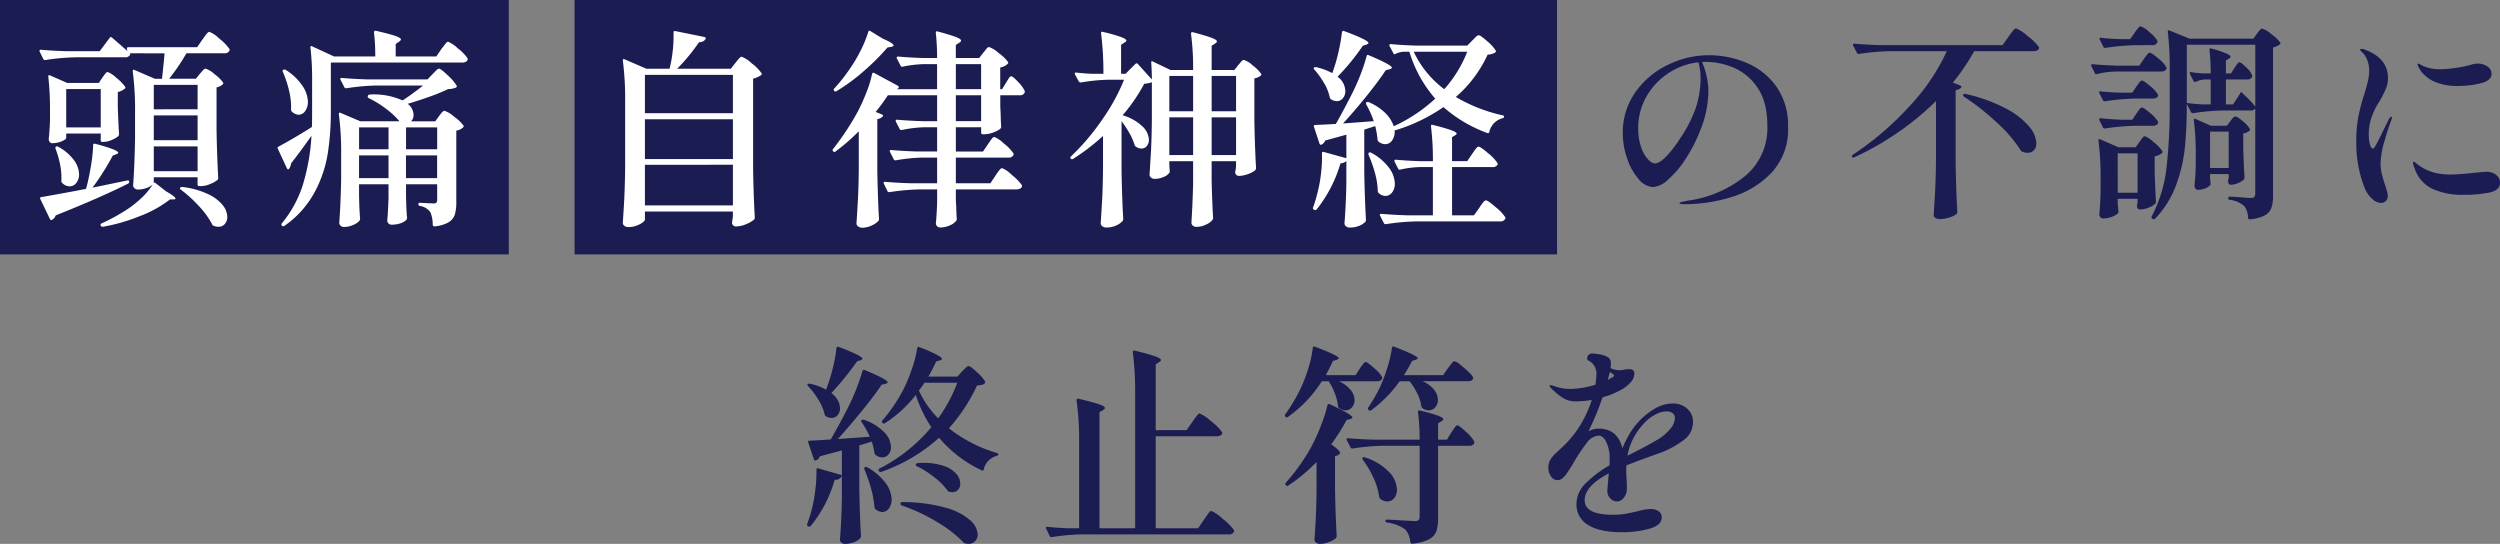 <svg xmlns="http://www.w3.org/2000/svg" width="570" height="124" viewBox="0 0 570 124">
  <rect x="0" y="0" width="570" height="124" fill="#808080" stroke="none"/>
  <g id="mv_Ttl" transform="translate(-465 -204)">
    <path id="パス_138865" data-name="パス 138865" d="M6.948-31.278a38.368,38.368,0,0,0,1.436-4.665,32.663,32.663,0,0,0,.814-4.52q.1-.433.479-.289a44.094,44.094,0,0,1,4.26,1.779q1.2.625,1.2.914,0,.192-.383.337l-.862.289a68.185,68.185,0,0,1-5.84,7.213,5.181,5.181,0,0,1,1.484,1.683,3.823,3.823,0,0,1,.479,1.779,2.313,2.313,0,0,1-.55,1.587,1.745,1.745,0,0,1-1.364.625A2.27,2.27,0,0,1,6.8-24.93a.649.649,0,0,1-.287-.433A11.067,11.067,0,0,0,5.1-28.681a17.8,17.8,0,0,0-2.369-3.126q-.287-.289-.048-.481a1.036,1.036,0,0,1,.574-.048,13.678,13.678,0,0,1,3.59,1.347Zm20.344,1.491a28.044,28.044,0,0,1-7.036,6.444.375.375,0,0,1-.527-.048.385.385,0,0,1-.048-.577,36.927,36.927,0,0,0,4.691-6.877,35.175,35.175,0,0,0,2.01-4.809,26.886,26.886,0,0,0,1.245-4.809q.1-.433.479-.24a39.147,39.147,0,0,1,4.045,1.779q1.125.625,1.125.914,0,.144-.431.337l-.909.24a36.4,36.4,0,0,1-1.771,3.462h6.606l1.1-1.2.718-.721q.479-.481.766-.481.383,0,1.891,1.395a8.5,8.5,0,0,1,1.843,2.116q.144.192-.1.433a1.041,1.041,0,0,1-.6.337,7.249,7.249,0,0,1-1.125.144,39.7,39.7,0,0,1-6.414,9.762,32.561,32.561,0,0,0,10.914,5.627q.335.048.335.337a.569.569,0,0,1-.335.337A4.045,4.045,0,0,0,42.8-12.812q-.144.433-.527.192A28.682,28.682,0,0,1,32.6-20.025a38.441,38.441,0,0,1-13.211,7.791H19.25a.454.454,0,0,1-.383-.192v-.048A.343.343,0,0,1,19.01-13,37.769,37.769,0,0,0,30.833-22.43,30.738,30.738,0,0,1,27.291-29.787ZM10.442-11.369a1.523,1.523,0,0,1-1.627.914A29.761,29.761,0,0,1,3.358.076a.418.418,0,0,1-.527.1L2.687.124A.388.388,0,0,1,2.544-.4q.67-1.876.862-2.645a31.79,31.79,0,0,0,.957-4.905,33.411,33.411,0,0,0,.287-4.761v-.1a.283.283,0,0,1,.12-.264.231.231,0,0,1,.263.024l5.409,1.539V-17.14L5.416-15.793a1.442,1.442,0,0,1-.862.914.276.276,0,0,1-.191.048q-.191,0-.287-.24L2.783-18.919l-.048-.144q0-.289.335-.289,1.867-.1,4.835-.289,2.3-4.04,3.782-6.973a49.093,49.093,0,0,0,3.446-8.608q.1-.385.527-.24,5.218,2.164,5.218,2.789,0,.192-.479.337l-.909.24q-1.627,2.453-4.332,5.771T9.532-19.737l7.276-.529a18.847,18.847,0,0,0-1.867-3.318q-.191-.337.048-.481a.579.579,0,0,1,.527-.048,11.592,11.592,0,0,1,4.643,2.885,5.036,5.036,0,0,1,1.484,3.27,2.574,2.574,0,0,1-.574,1.731,1.811,1.811,0,0,1-1.436.673A2.689,2.689,0,0,1,18.1-16.13a1.117,1.117,0,0,1-.239-.481,11.91,11.91,0,0,0-.622-2.549q-.814.289-2.824.866v9.666q.1,6.011.383,11.013a.782.782,0,0,1-.144.481,3.838,3.838,0,0,1-1.436.914,5.733,5.733,0,0,1-2.154.385,1.054,1.054,0,0,1-.742-.289.892.892,0,0,1-.311-.673q.335-4.28.431-9.378ZM29.254-32.577A13.3,13.3,0,0,1,28.009-30.8a21.76,21.76,0,0,0,4.4,6.348,35.17,35.17,0,0,0,4.356-8.127ZM27.531-13.533q-.383-.24-.191-.481a.513.513,0,0,1,.479-.24,8.93,8.93,0,0,1,1.053-.048,14.065,14.065,0,0,1,4.859.721,6.49,6.49,0,0,1,2.824,1.8,3.447,3.447,0,0,1,.886,2.188,2.028,2.028,0,0,1-.5,1.419,1.752,1.752,0,0,1-1.364.553,4.184,4.184,0,0,1-.622-.1.433.433,0,0,1-.383-.24A15.4,15.4,0,0,0,31.5-11.032,20.276,20.276,0,0,0,27.531-13.533Zm-11.967.673a.516.516,0,0,1,0-.313.3.3,0,0,1,.144-.168.579.579,0,0,1,.527.048,12.932,12.932,0,0,1,4.212,3.631,6.571,6.571,0,0,1,1.34,3.679,3.317,3.317,0,0,1-.622,2.068,1.865,1.865,0,0,1-1.532.818,2.818,2.818,0,0,1-1.58-.673.654.654,0,0,1-.191-.481,21.459,21.459,0,0,0-.79-4.3A35.79,35.79,0,0,0,15.564-12.86Zm8.52,8.271a.433.433,0,0,1-.287-.385q0-.385.431-.385a36.01,36.01,0,0,1,9.932,1.3A13.927,13.927,0,0,1,39.713-1.2a4.656,4.656,0,0,1,1.7,3.2,2.12,2.12,0,0,1-.6,1.563,2.039,2.039,0,0,1-1.508.6,5.848,5.848,0,0,1-.766-.1.709.709,0,0,1-.335-.192A27.4,27.4,0,0,0,32.509-.6,40.855,40.855,0,0,0,24.084-4.588ZM90.332-23.632q.239-.337.622-.866a9.912,9.912,0,0,1,.622-.793.644.644,0,0,1,.431-.264,8.373,8.373,0,0,1,2.537,1.707,11.8,11.8,0,0,1,2.537,2.477.846.846,0,0,1,.1.24.635.635,0,0,1-.407.553,1.857,1.857,0,0,1-.886.216H82V.605h9.669l1.34-1.972q.287-.385.646-.914a7.6,7.6,0,0,1,.6-.793.644.644,0,0,1,.431-.264,8.495,8.495,0,0,1,2.561,1.779A12.634,12.634,0,0,1,99.81.99a.439.439,0,0,1,0,.481,1.238,1.238,0,0,1-1.2.529H65.154a51.088,51.088,0,0,0-6.845.625h-.144a.4.4,0,0,1-.335-.24L57.017.7,56.969.509q0-.24.335-.24,2.154.24,4.739.337h2.489V-19.16a65.472,65.472,0,0,0-.574-9.378q0-.481.431-.385,3.446.818,4.739,1.274t1.292.842q0,.192-.383.433l-.862.529V.605h8.137V-30.124a74.153,74.153,0,0,0-.527-9.378v-.1q0-.385.383-.289a47,47,0,0,1,4.739,1.3q1.292.481,1.292.866,0,.192-.383.433L82-36.76v15H89.04Zm38.2-12.167a7.563,7.563,0,0,1,.455-.649q.311-.409.5-.625a.53.53,0,0,1,.383-.216q.383,0,1.891,1.347a8.615,8.615,0,0,1,1.843,2.02.537.537,0,0,1,.048.24.641.641,0,0,1-.335.553,1.468,1.468,0,0,1-.814.216h-8.76a6.987,6.987,0,0,1,2.728,2.02,3.793,3.793,0,0,1,.862,2.26,2.441,2.441,0,0,1-.6,1.683,1.881,1.881,0,0,1-1.46.673,2.539,2.539,0,0,1-1.532-.577.654.654,0,0,1-.191-.481,11.327,11.327,0,0,0-.742-2.885,14.107,14.107,0,0,0-1.364-2.693h-1.58a28.535,28.535,0,0,1-7.707,8.127.348.348,0,0,1-.527,0l-.048-.048a.38.38,0,0,1-.048-.529,40.667,40.667,0,0,0,3.351-5.578,32.516,32.516,0,0,0,1.867-4.785,24.153,24.153,0,0,0,1.053-4.785q.1-.433.479-.289,5.457,2.068,5.457,2.645,0,.144-.431.337l-.909.289q-.67,1.491-1.627,3.222h6.8Zm20.1-.1q.239-.289.5-.649a7.686,7.686,0,0,1,.527-.649.706.706,0,0,1,.455-.289,3.68,3.68,0,0,1,1.34.818,22.988,22.988,0,0,1,1.986,1.731q.933.914.933,1.25-.048.769-1.2.769H142.843a6.822,6.822,0,0,1,2.633,1.948,3.748,3.748,0,0,1,.862,2.284,2.531,2.531,0,0,1-.6,1.707,1.9,1.9,0,0,1-1.508.7,2.351,2.351,0,0,1-1.388-.481.881.881,0,0,1-.287-.481,9.618,9.618,0,0,0-.933-2.909,14.746,14.746,0,0,0-1.747-2.765h-2.25a28.723,28.723,0,0,1-6.462,6.588.4.4,0,0,1-.574,0l-.048-.048a.423.423,0,0,1-.1-.529,40.21,40.21,0,0,0,2.441-4.136,35.613,35.613,0,0,0,1.867-4.785,26.476,26.476,0,0,0,1.1-4.689q.1-.433.479-.289,5.409,2.068,5.409,2.645,0,.144-.431.337l-.862.289a30.88,30.88,0,0,1-1.867,3.222h8.951Zm-29.965,21.4a37.176,37.176,0,0,1-6.414,5.338.348.348,0,0,1-.527,0l-.048-.048a.38.38,0,0,1-.048-.529,44.121,44.121,0,0,0,5.84-8.223,41.676,41.676,0,0,0,2.178-4.785,33.62,33.62,0,0,0,1.508-4.689q.048-.385.527-.24,5.17,2.4,5.17,3.03,0,.144-.431.337l-.909.24a43.5,43.5,0,0,1-3.494,5.53q2.01,1.443,2.01,1.972a.341.341,0,0,1-.239.337,1.679,1.679,0,0,1-.383.24l-.527.192v7.165q.1,6.011.383,11.013a.654.654,0,0,1-.191.481,5.06,5.06,0,0,1-1.6.89,5.742,5.742,0,0,1-2.034.409,1.368,1.368,0,0,1-.886-.289.847.847,0,0,1-.359-.673q.191-2.6.311-5.1t.168-6.348ZM149.4-21.227q.191-.289.5-.745a7.184,7.184,0,0,1,.5-.673.53.53,0,0,1,.383-.216q.383,0,1.939,1.467a9.115,9.115,0,0,1,1.891,2.188,1.22,1.22,0,0,1,0,.481,1.187,1.187,0,0,1-1.149.529h-7.084V-1.7A9.425,9.425,0,0,1,146,1.255a3.405,3.405,0,0,1-1.651,1.851,10.418,10.418,0,0,1-3.853,1.01h-.1q-.239,0-.335-.337A5.194,5.194,0,0,0,138.918.894a8.917,8.917,0,0,0-4.164-1.587q-.383-.1-.383-.385a.254.254,0,0,1,.287-.289q.718,0,3.59.192l2.824.144a1.206,1.206,0,0,0,.862-.24,1.057,1.057,0,0,0,.239-.769V-18.2h-8.425a51.088,51.088,0,0,0-6.845.625h-.144a.4.4,0,0,1-.335-.24l-.862-1.683a.279.279,0,0,1-.048-.192q0-.24.335-.24,2.633.24,5.84.337h10.483a48.754,48.754,0,0,0-.383-6.3q0-.481.431-.337a37.016,37.016,0,0,1,4.188,1.178q1.173.457,1.173.793,0,.192-.383.433l-.814.529v3.7h2.01Zm-20.2,6.2q-.191-.337,0-.481.144-.144.479-.048a13.091,13.091,0,0,1,5.553,3.366A6.076,6.076,0,0,1,137-8.243a3.036,3.036,0,0,1-.622,1.972,1.946,1.946,0,0,1-1.58.769,2.667,2.667,0,0,1-1.627-.625,1.117,1.117,0,0,1-.239-.481,14.4,14.4,0,0,0-1.292-4.3A21.982,21.982,0,0,0,129.2-15.024Zm67.78-1.539q-4.643,1.635-7.659,2.837a17.627,17.627,0,0,0,0,2.6,28.6,28.6,0,0,1,.1,2.933,3.155,3.155,0,0,1-.718,1.851,1.937,1.937,0,0,1-1.532.842,2.071,2.071,0,0,1-1.532-.7,2.312,2.312,0,0,1-.67-1.659q0-.385.191-2.4L185.3-11.9q-5.5,2.885-5.5,6.107,0,3.318,6.414,3.318a16.67,16.67,0,0,0,2.752-.192q1.125-.192,2.8-.577a12.108,12.108,0,0,1,3.016-.529,3.154,3.154,0,0,1,1.891.5,1.653,1.653,0,0,1,.694,1.419q0,1.779-2.848,2.573a23.033,23.033,0,0,1-6.2.793q-5.17,0-7.778-1.683a5.31,5.31,0,0,1-2.609-4.713,6.6,6.6,0,0,1,1.986-4.641,26.053,26.053,0,0,1,5.529-4.208q.048-.481.048-1.491a8.55,8.55,0,0,0-.742-3.775q-.742-1.515-1.747-1.515a3.608,3.608,0,0,0-2.7,1.635,36.062,36.062,0,0,0-2.848,4.232l-.718,1.2q-.144.24-.766,1.178a7.132,7.132,0,0,1-1.173,1.419,1.706,1.706,0,0,1-1.125.481,1.8,1.8,0,0,1-1.58-.866,3.654,3.654,0,0,1-.574-2.068,3.387,3.387,0,0,1,.431-1.683,6.763,6.763,0,0,1,1.388-1.635l.766-.721a26.97,26.97,0,0,0,3.59-3.9,26.851,26.851,0,0,0,3.734-7.406,24.956,24.956,0,0,1-3.638.337,5.481,5.481,0,0,1-2.872-.745,15.277,15.277,0,0,1-2.824-2.332.947.947,0,0,1-.239-.337l-.1-.192q0-.1.239-.1a2.776,2.776,0,0,1,.67.144,11.108,11.108,0,0,0,3.734.721,20.165,20.165,0,0,0,2.561-.216,19.6,19.6,0,0,0,3.279-.745,15.012,15.012,0,0,0,.239-2.356,3.288,3.288,0,0,0-1.58-3.03,1.123,1.123,0,0,1-.383-.24.462.462,0,0,1-.144-.337,1.217,1.217,0,0,1,.287-.818,1.07,1.07,0,0,1,.862-.337,9.431,9.431,0,0,1,2.13.289,3.972,3.972,0,0,1,1.747.769,1.8,1.8,0,0,1,.383,1.3,7.843,7.843,0,0,1-.1.962,4.522,4.522,0,0,0,2.058.481,4.337,4.337,0,0,0,1.149-.144,7.879,7.879,0,0,1,1.053-.1q1.2,0,1.2,1.01a3.079,3.079,0,0,1-.814,1.948,7.839,7.839,0,0,1-2.3,1.8,19.073,19.073,0,0,1-4.164,1.683,59.254,59.254,0,0,1-3.207,7.742,4.77,4.77,0,0,1,2.3-.625q4.308,0,5.457,4.472a24.2,24.2,0,0,1,1.7-3.414,17.725,17.725,0,0,1,2.082-2.741,16.292,16.292,0,0,1,3.518-2.813,8.013,8.013,0,0,1,4.188-1.226,4.735,4.735,0,0,1,3.279,1.178,3.963,3.963,0,0,1,1.316,3.1,4.988,4.988,0,0,1-2.13,4.064A20.97,20.97,0,0,1,196.981-16.563ZM185.062-33.2l1.1-.625q.335-.192.335-.385t-.383-.433l-.574-.385Zm7.9,10.291a14.74,14.74,0,0,0-2.154,3.2,13.28,13.28,0,0,0-1.245,3.775l.574-.289q4.356-2.212,5.84-3.126a11.3,11.3,0,0,0,3.231-2.573,4.2,4.2,0,0,0,1.173-2.525A1.48,1.48,0,0,0,199.9-25.6a2.081,2.081,0,0,0-1.436-.433,5.724,5.724,0,0,0-2.7.793A10.28,10.28,0,0,0,192.96-22.911Z" transform="translate(646.504 323.836)" fill="#1b1d52"/>
    <g id="グループ_24646" data-name="グループ 24646">
      <rect id="長方形_9705" data-name="長方形 9705" width="116" height="58" transform="translate(465 204)" fill="#1b1d52"/>
      <rect id="長方形_9708" data-name="長方形 9708" width="224" height="58" transform="translate(596 204)" fill="#1b1d52"/>
      <path id="パス_138863" data-name="パス 138863" d="M41.184-40.416a6.957,6.957,0,0,1,2.3,1.584,10.65,10.65,0,0,1,2.256,2.3.436.436,0,0,1,0,.48,1.243,1.243,0,0,1-1.2.528H35.952a47.175,47.175,0,0,1-3.936,5.808h6.1l.912-1.152q.192-.192.6-.672t.7-.48a5.517,5.517,0,0,1,2.016,1.248,8.471,8.471,0,0,1,1.968,1.92q.144.192-.1.432a2.973,2.973,0,0,1-1.392.672V-18.1q.1,6,.384,10.992a.651.651,0,0,1-.192.48,6.529,6.529,0,0,1-1.7.936,5.606,5.606,0,0,1-2.088.456H38.88a.339.339,0,0,1-.384-.384V-7.248H28.512V-6a.391.391,0,0,1,.432.1l2.4,1.872q2.112,1.2,2.112,1.632,0,.192-.48.192h-.768A26.185,26.185,0,0,1,25.44,1.56,41.107,41.107,0,0,1,16.9,4.032h-.1a.433.433,0,0,1-.384-.288.2.2,0,0,1-.048-.144.34.34,0,0,1,.24-.336A42.66,42.66,0,0,0,21.792.48a23.2,23.2,0,0,0,3.744-2.856,15.583,15.583,0,0,0,2.736-3.24,3.945,3.945,0,0,1-1.368.792,5.5,5.5,0,0,1-1.992.36,1.122,1.122,0,0,1-.792-.288.888.888,0,0,1-.312-.672q.336-4.848.432-10.752v-5.9a67.143,67.143,0,0,0-.528-9.312v-.1q0-.384.384-.24l4.656,2.016h1.632q.384-3.312.576-5.808H23.04a.29.29,0,0,1,0,.432,1.181,1.181,0,0,1-1.1.48H10.656a51.462,51.462,0,0,0-6.864.624H3.648a.4.4,0,0,1-.336-.24L2.5-35.9a.278.278,0,0,1-.048-.192q0-.24.336-.24,2.64.24,5.856.336h7.536l2.256-3.024q.192-.336.528-.1,2.832,2.448,3.552,3.12l-.144-.48v-.1a.3.3,0,0,1,.336-.336H38.4l1.2-1.728q.24-.336.528-.744a7.084,7.084,0,0,1,.576-.72Q40.992-40.416,41.184-40.416Zm-19.2,12.528a.339.339,0,0,1-.144.48,3.717,3.717,0,0,1-1.536.72v3.36q.144,4.176.288,6.192a.926.926,0,0,1-.144.48,5.486,5.486,0,0,1-1.56.912,4.863,4.863,0,0,1-1.848.432H16.8a.339.339,0,0,1-.384-.384v-1.536H8.544v1.008q0,.336-1.032.768a5.48,5.48,0,0,1-2.136.432.708.708,0,0,1-.6-.288,1.089,1.089,0,0,1-.216-.672q.192-1.68.288-4.176v-2.592a65.886,65.886,0,0,0-.384-7.44v-.1q0-.336.384-.192l3.936,1.728h7.2L16.8-30q.144-.192.408-.552a4.812,4.812,0,0,1,.432-.528.5.5,0,0,1,.36-.168,5.757,5.757,0,0,1,1.968,1.32A9.917,9.917,0,0,1,21.984-27.888ZM38.5-22.752V-28.32H28.512v5.568ZM8.544-18.624h7.872V-27.36H8.544ZM28.512-15.7H38.5V-21.36H28.512ZM22.464-6.528q.384-.1.432.24v.1a.434.434,0,0,1-.24.384Q16.368-2.64,6.144,1.44a1.883,1.883,0,0,1-.816,1.008.277.277,0,0,1-.264.048A.484.484,0,0,1,4.848,2.3L2.64-2.3a.318.318,0,0,1-.024-.312.282.282,0,0,1,.264-.12q6.24-1.1,10.176-1.872.1-.384.192-.672.576-2.3.984-4.848a34.013,34.013,0,0,0,.456-4.464q0-.432.48-.288a35.7,35.7,0,0,1,4.08,1.248q1.152.48,1.152.768,0,.192-.384.336l-.864.336a58.953,58.953,0,0,1-4.608,7.3ZM9.312-5.184a2.452,2.452,0,0,1-1.68-.768.651.651,0,0,1-.192-.48,14.978,14.978,0,0,0-.288-3.7A20.247,20.247,0,0,0,6.1-13.776a.513.513,0,0,1,0-.312.3.3,0,0,1,.144-.168.517.517,0,0,1,.48.048,10.827,10.827,0,0,1,3.624,3.1,5.642,5.642,0,0,1,1.128,3.144,3.12,3.12,0,0,1-.624,1.992A1.889,1.889,0,0,1,9.312-5.184Zm19.2-3.456H38.5V-14.3H28.512ZM34.7-4.416q-.336-.192-.144-.48a.52.52,0,0,1,.48-.144A18.8,18.8,0,0,1,40.9-3.408a9.323,9.323,0,0,1,3.336,2.52,4.451,4.451,0,0,1,1.032,2.664,2.394,2.394,0,0,1-.552,1.608,1.828,1.828,0,0,1-1.464.648,2.437,2.437,0,0,1-1.1-.24.375.375,0,0,1-.336-.336A19.164,19.164,0,0,0,38.784-.7,29.843,29.843,0,0,0,34.7-4.416ZM63.7-15.648q-2.112,2.976-3.888,5.232a2.678,2.678,0,0,1-.432,1.2q-.144.192-.288.144a.437.437,0,0,1-.24-.24l-2.064-4.464a.323.323,0,0,1,.192-.48q3.888-2.112,7.584-4.464.048-1.2.048-3.648V-29.76a61.357,61.357,0,0,0-.384-7.056v-.1q0-.192.1-.24a.341.341,0,0,1,.288.048L69.6-34.8h9.408a45.6,45.6,0,0,0-.288-5.472q0-.48.432-.384,3.312.768,4.512,1.2t1.2.816q0,.144-.384.432l-.816.576V-34.8h9.264l1.152-1.68q.192-.24.552-.72t.576-.72a.588.588,0,0,1,.408-.24,7.123,7.123,0,0,1,2.208,1.512,9.961,9.961,0,0,1,2.208,2.232.534.534,0,0,1,.048.24.635.635,0,0,1-.36.552,1.6,1.6,0,0,1-.84.216h-30v11.04a62.134,62.134,0,0,1-.72,9.816A28.038,28.038,0,0,1,65.112-3.72a22.147,22.147,0,0,1-6.84,7.56.378.378,0,0,1-.528-.048.378.378,0,0,1-.048-.528A26.073,26.073,0,0,0,62.568-5.76a47.846,47.846,0,0,0,1.9-10.944Zm28.368-15.12q.192-.192.7-.72t.792-.528q.384,0,1.968,1.512a10.983,10.983,0,0,1,2.016,2.328.339.339,0,0,1-.144.48,4.992,4.992,0,0,1-1.776.336,43.366,43.366,0,0,1-4.224,1.728Q88.848-24.72,86.4-24a3.293,3.293,0,0,1,1.344,2.5,2.014,2.014,0,0,1-.576,1.488h5.52l.864-1.2q.144-.192.408-.528a3.838,3.838,0,0,1,.456-.5.587.587,0,0,1,.384-.168,6.291,6.291,0,0,1,2.16,1.32,9.287,9.287,0,0,1,2.16,2.04q.144.192-.1.432a2.834,2.834,0,0,1-1.536.72v16.32a9.635,9.635,0,0,1-.336,2.832A3.248,3.248,0,0,1,95.736,3a7.566,7.566,0,0,1-3.192.936h-.1q-.24,0-.336-.336A7.485,7.485,0,0,0,91.584.72a3.606,3.606,0,0,0-2.4-1.44.349.349,0,0,1-.336-.384q0-.336.288-.336l1.872.1,1.248.048a.927.927,0,0,0,.7-.192.939.939,0,0,0,.168-.624V-5.664h-7.1v2.736L86.064-1.3q.048,1.872.192,3.312a.7.7,0,0,1-.144.432,3.212,3.212,0,0,1-1.272.768,5.892,5.892,0,0,1-2.088.336.946.946,0,0,1-1.008-.96q.192-2.064.288-5.184V-5.664h-6.72V-2.88l.048,1.632q.048,1.824.192,3.36a1.069,1.069,0,0,1-.1.48A3.613,3.613,0,0,1,74.016,3.6a5.17,5.17,0,0,1-2.16.48,1.059,1.059,0,0,1-.744-.288A.888.888,0,0,1,70.8,3.12q.336-4.512.432-9.984v-5.472a67.143,67.143,0,0,0-.528-9.312v-.1q0-.336.384-.192l4.512,1.92h8.928a17.867,17.867,0,0,0-2.88-2.712A23.3,23.3,0,0,0,77.52-25.3a.323.323,0,0,1-.192-.48.414.414,0,0,1,.432-.336,15.989,15.989,0,0,1,7.488,1.344Q87.84-26.5,89.9-28.176H79.3a51.461,51.461,0,0,0-6.864.624h-.144a.4.4,0,0,1-.336-.24l-.864-1.68a.278.278,0,0,1-.048-.192q0-.24.336-.24,2.64.24,5.856.336h13.68ZM57.936-31.3a.277.277,0,0,1-.048-.264.484.484,0,0,1,.192-.216.583.583,0,0,1,.528.048,12.907,12.907,0,0,1,3.816,3.648,6.776,6.776,0,0,1,1.224,3.6,3.486,3.486,0,0,1-.624,2.136,1.819,1.819,0,0,1-1.488.84A2.4,2.4,0,0,1,60-22.224a.651.651,0,0,1-.192-.48,15.428,15.428,0,0,0-.456-4.3A25.045,25.045,0,0,0,57.936-31.3Zm24.1,17.664v-4.992h-6.72v4.992Zm11.088,0v-4.992h-7.1v4.992ZM75.312-12.24v5.184h6.72V-12.24Zm10.7,0v5.184h7.1V-12.24Z" transform="translate(471.552 251.672)" fill="#fff"/>
      <path id="パス_138862" data-name="パス 138862" d="M34.848-33.456q.192-.24.5-.624a5.093,5.093,0,0,1,.528-.576.635.635,0,0,1,.408-.192,6.723,6.723,0,0,1,2.256,1.488A10.191,10.191,0,0,1,40.8-31.1q.144.192-.1.432a5.337,5.337,0,0,1-1.824.816V-9.168q.1,6,.384,10.992a.651.651,0,0,1-.192.48,7.152,7.152,0,0,1-1.824,1.032,5.843,5.843,0,0,1-2.256.5.868.868,0,0,1-.912-.72,2.019,2.019,0,0,1,.048-.48l.144-1.056V.432H14.208V2.256q0,.288-.552.7a5.557,5.557,0,0,1-1.416.72,5.191,5.191,0,0,1-1.776.312A1.453,1.453,0,0,1,9.528,3.7a.844.844,0,0,1-.36-.672Q9.36.192,9.5-2.472T9.7-9.456V-24.672a67.143,67.143,0,0,0-.528-9.312v-.1q0-.336.384-.192l4.992,2.16h5.28A28.545,28.545,0,0,0,20.5-35.76a30.62,30.62,0,0,0,.24-3.7v-.96a.282.282,0,0,1,.12-.264.3.3,0,0,1,.264-.024l6.624,1.344a.514.514,0,0,1,.288.168.275.275,0,0,1,0,.312,1.653,1.653,0,0,1-1.488.72,43.1,43.1,0,0,1-4.992,6.048h12.24Zm-.576,11.472V-30.72H14.208v8.736Zm0,10.464v-9.072H14.208v9.072Zm-20.064,1.3V-.96H34.272v-9.264ZM65.136-40.512q.1-.432.48-.192l2.832,1.728Q70.9-37.92,70.9-37.44q0,.24-.528.336l-.864.144a51.706,51.706,0,0,1-5.3,5.3,43.4,43.4,0,0,1-6.36,4.68.364.364,0,0,1-.48-.1.35.35,0,0,1,0-.528,36.921,36.921,0,0,0,3.7-4.7,32.552,32.552,0,0,0,2.4-4.1A27.857,27.857,0,0,0,65.136-40.512ZM96.528-28.9q.192-.288.432-.7a4.162,4.162,0,0,1,.408-.6.48.48,0,0,1,.36-.192q.384,0,1.584,1.3a7.745,7.745,0,0,1,1.488,2.016.83.83,0,0,1-.048.48,1.142,1.142,0,0,1-1.1.528H95.232v2.544l.1,2.064q0,.864.1,2.5v.144q0,.48-1.368,1.056a6.37,6.37,0,0,1-2.424.576h-.384a.339.339,0,0,1-.384-.384v-1.2H85.1v5.52H91.3l1.1-1.632q.24-.336.552-.792a4.92,4.92,0,0,1,.528-.672.606.606,0,0,1,.408-.216,6.831,6.831,0,0,1,2.16,1.488,9.848,9.848,0,0,1,2.16,2.208.436.436,0,0,1,0,.48,1.192,1.192,0,0,1-1.152.528H85.1V-6h7.872l1.152-1.728q.144-.24.5-.744a6.19,6.19,0,0,1,.6-.744.662.662,0,0,1,.432-.24A7.1,7.1,0,0,1,97.872-7.9a12.18,12.18,0,0,1,2.256,2.28.534.534,0,0,1,.048.24.635.635,0,0,1-.36.552,1.7,1.7,0,0,1-.888.216H85.1v2.352l.1,1.92q0,.864.1,2.3a.83.83,0,0,1-.048.48,3.3,3.3,0,0,1-1.464,1.128,5.021,5.021,0,0,1-2.136.5,1.09,1.09,0,0,1-.84-.288.963.963,0,0,1-.264-.672q.192-1.872.288-4.8V-4.608H76.848a51.461,51.461,0,0,0-6.864.624H69.84a.4.4,0,0,1-.336-.24L68.688-5.9A.278.278,0,0,1,68.64-6.1q0-.24.336-.24,2.64.24,5.856.336h6v-5.856H77.424a39.211,39.211,0,0,0-6,.624H71.28a.4.4,0,0,1-.336-.24l-.864-1.68a.278.278,0,0,1-.048-.192q0-.24.336-.24,2.64.24,5.856.336h4.608v-5.52H77.808a28.191,28.191,0,0,0-5.04.624h-.144a.4.4,0,0,1-.336-.24l-.864-1.68-.048-.192q0-.24.336-.24,2.592.24,5.808.336h3.312v-5.9H69.6a41.54,41.54,0,0,1-2.784,3.792l1.44.576a.462.462,0,0,1,.24.216q.048.12-.1.264a2.021,2.021,0,0,1-1.2.576V-8.832q.1,6,.384,10.992a.651.651,0,0,1-.192.48,4.712,4.712,0,0,1-1.536,1.008,4.967,4.967,0,0,1-2.064.48,1.555,1.555,0,0,1-.96-.288.83.83,0,0,1-.384-.672q.192-2.832.336-5.5t.192-6.984v-8.544A45.638,45.638,0,0,1,57.6-13.2a.364.364,0,0,1-.48-.1.35.35,0,0,1,0-.528,61.047,61.047,0,0,0,5.712-8.688,45.43,45.43,0,0,0,1.92-4.3A25.916,25.916,0,0,0,66-30.912a.4.4,0,0,1,.168-.264.318.318,0,0,1,.312.024L71.9-28.224a.463.463,0,0,1,.192.24.274.274,0,0,1-.1.288.849.849,0,0,1-.384.24h9.216v-5.712h-2.88a25.743,25.743,0,0,0-4.944.576q-.384.1-.48-.192l-.864-1.68a.278.278,0,0,1-.048-.192q0-.24.336-.24,2.64.24,5.808.336h3.072a50.344,50.344,0,0,0-.288-5.712v-.1q0-.384.432-.24,3.024.816,4.176,1.272t1.152.792q0,.24-.384.48l-.816.528v2.976h5.328l.96-1.248a4.911,4.911,0,0,0,.456-.552,3.371,3.371,0,0,1,.456-.528.587.587,0,0,1,.384-.168,6.265,6.265,0,0,1,2.16,1.344,9.581,9.581,0,0,1,2.16,2.064q.144.192-.1.432a3.085,3.085,0,0,1-1.68.816v4.944h.432Zm-5.664-4.272H85.1v5.712h5.76Zm-5.76,7.1v5.9h5.76v-5.9Zm40.944-7.152a.451.451,0,0,1,.264-.12.253.253,0,0,1,.264.12l3.216,3.552q0-2.016-.144-3.792v-.1q0-.192.1-.24a.341.341,0,0,1,.288.048l3.984,1.92H139.2a59.743,59.743,0,0,0-.48-8.256q0-.48.48-.336,3.072.816,4.248,1.272t1.176.792q0,.24-.384.48l-.816.528v5.52h5.184l.912-1.152a5.845,5.845,0,0,0,.408-.48,3.837,3.837,0,0,1,.456-.5.586.586,0,0,1,.384-.168,5.382,5.382,0,0,1,1.992,1.248,8.556,8.556,0,0,1,1.944,1.92q.144.192-.1.432a3.147,3.147,0,0,1-1.44.624v9.456q.1,6,.384,10.992a.651.651,0,0,1-.192.48,5.044,5.044,0,0,1-1.656.888,6.065,6.065,0,0,1-2.04.408.842.842,0,0,1-.864-.72,2.02,2.02,0,0,1,.048-.48,1.83,1.83,0,0,0,.072-.384q.024-.24.072-.624V-11.04h-5.568v4.464q.144,5.568.336,8.448a.777.777,0,0,1-.144.48,3.955,3.955,0,0,1-1.512,1.08,5.021,5.021,0,0,1-2.136.5,1.19,1.19,0,0,1-.84-.288.888.888,0,0,1-.312-.672q.288-4.464.384-9.024V-11.04h-5.424v.864q.048.48.048.768a2.019,2.019,0,0,0,.048.48v.216a.841.841,0,0,1-.048.264,2.681,2.681,0,0,1-1.3.984,5.067,5.067,0,0,1-2.112.456A1.211,1.211,0,0,1,129.6-7.3a.863.863,0,0,1-.336-.672q.192-2.832.336-5.5t.192-6.984V-29.04a5.737,5.737,0,0,1-1.728.336,39.861,39.861,0,0,1-4.944,7.2,10.873,10.873,0,0,1,4.536,2.544,4.473,4.473,0,0,1,1.464,3.024,2.173,2.173,0,0,1-.48,1.44,1.548,1.548,0,0,1-1.248.576,2.344,2.344,0,0,1-1.248-.432.618.618,0,0,1-.288-.384,13.22,13.22,0,0,0-1.2-2.736,22.99,22.99,0,0,0-1.776-2.688V-8.88q.1,6,.384,10.992a.778.778,0,0,1-.144.48,4.141,4.141,0,0,1-1.464,1.032,5.249,5.249,0,0,1-2.232.456,1.453,1.453,0,0,1-.936-.288.844.844,0,0,1-.36-.672q.192-2.832.336-5.5t.192-6.984V-16.8a47.489,47.489,0,0,1-6.816,5.232.378.378,0,0,1-.528-.048q-.24-.24.048-.528a51.366,51.366,0,0,0,7.056-8.3,44.925,44.925,0,0,0,5.04-9.168H119.9a42.981,42.981,0,0,0-6.288.624h-.1a.434.434,0,0,1-.384-.24l-.864-1.584a.534.534,0,0,1-.048-.24q0-.24.336-.192,2.016.24,4.032.288h2.16a70.954,70.954,0,0,0-.528-9.216v-.1q0-.384.432-.24a37.679,37.679,0,0,1,4.152,1.176q1.176.456,1.176.792,0,.192-.384.432l-.816.528v6.624h1.008Zm13.152,10.8V-30.48h-5.424v8.064Zm9.792,0V-30.48h-5.568v8.064Zm-15.216,1.392v8.592H139.2v-8.592Zm9.648,0v8.592h5.568v-8.592Zm27.552-10.224a36.486,36.486,0,0,0,1.344-4.584,43.112,43.112,0,0,0,.816-4.584q.1-.432.48-.288,5.568,2.064,5.568,2.736,0,.144-.432.336l-.864.288a51.373,51.373,0,0,1-5.76,7.056,4.161,4.161,0,0,1,1.776,3.264,2.488,2.488,0,0,1-.552,1.632,1.751,1.751,0,0,1-1.416.672,2.4,2.4,0,0,1-1.3-.432.648.648,0,0,1-.288-.432,10.34,10.34,0,0,0-1.3-3.264,18.865,18.865,0,0,0-2.208-3.072q-.288-.288-.048-.48a1.043,1.043,0,0,1,.576-.048,14.288,14.288,0,0,1,3.552,1.344Zm31.872-7.3.72-.72a1.314,1.314,0,0,1,.768-.48q.384,0,1.92,1.368a9.4,9.4,0,0,1,1.92,2.088.364.364,0,0,1-.1.48,3.485,3.485,0,0,1-1.728.48A28.311,28.311,0,0,1,199.1-25.68,36.138,36.138,0,0,0,209.76-21.5q.336.048.336.336a.4.4,0,0,1-.384.336,4.16,4.16,0,0,0-2.976,3.12q-.1.384-.48.24a31.61,31.61,0,0,1-9.984-5.9,39.162,39.162,0,0,1-11.136,5.328,3.356,3.356,0,0,1-.528,2.208,1.9,1.9,0,0,1-1.632.912,2.438,2.438,0,0,1-1.536-.624.651.651,0,0,1-.192-.48,20.629,20.629,0,0,0-.528-3.024l-2.5.816v9.552q.1,6,.384,10.992a.778.778,0,0,1-.144.48,3.87,3.87,0,0,1-1.416.912,5.588,5.588,0,0,1-2.136.384,1.281,1.281,0,0,1-.864-.288.863.863,0,0,1-.336-.672q.336-4.128.432-9.12v-5.088a1.981,1.981,0,0,1-1.344.528A30.756,30.756,0,0,1,167.376-.048a.421.421,0,0,1-.528.1l-.1-.048a.378.378,0,0,1-.192-.528,21.212,21.212,0,0,0,.816-2.64,30.2,30.2,0,0,0,.96-4.848,28.924,28.924,0,0,0,.24-4.8v-.1a.236.236,0,0,1,.12-.216.3.3,0,0,1,.264-.024l5.184,1.44v-5.376L169.3-15.744a1.713,1.713,0,0,1-.768.912.278.278,0,0,1-.192.048q-.24,0-.336-.288l-1.248-3.792-.048-.144q0-.288.336-.288,3.408-.144,4.7-.24,1.68-2.928,3.648-6.816a46.993,46.993,0,0,0,1.968-4.416,37.892,37.892,0,0,0,1.392-4.224q.1-.432.528-.192,5.232,2.208,5.232,2.832,0,.192-.48.336l-.912.24q-1.728,2.592-4.392,5.9t-5.352,6.24l7.008-.528A21.93,21.93,0,0,0,178.656-24q-.144-.336.1-.48a.519.519,0,0,1,.528,0,12.008,12.008,0,0,1,3.816,2.544,7.786,7.786,0,0,1,1.848,2.928A35.582,35.582,0,0,0,194.4-25.3,29.144,29.144,0,0,1,188.5-36h-1.344a5.4,5.4,0,0,0-1.776.48q-.384.24-.528-.144l-.864-1.632a.278.278,0,0,1-.048-.192q0-.24.384-.24,2.592.24,5.808.336H201.7ZM189.5-36a22.553,22.553,0,0,0,6.96,8.544A28.353,28.353,0,0,0,201.7-36Zm13.3,23.328q.24-.336.552-.792a4.92,4.92,0,0,1,.528-.672.606.606,0,0,1,.408-.216q.432,0,2.16,1.488a10.037,10.037,0,0,1,2.112,2.208.436.436,0,0,1,0,.48,1.181,1.181,0,0,1-1.1.48H198.24V1.3h4.992l1.2-1.68q.144-.24.5-.744a6.189,6.189,0,0,1,.6-.744.662.662,0,0,1,.432-.24q.432,0,2.208,1.536a10.437,10.437,0,0,1,2.16,2.256.436.436,0,0,1,0,.48,1.243,1.243,0,0,1-1.2.528h-19.1a51.462,51.462,0,0,0-6.864.624h-.144a.4.4,0,0,1-.336-.24l-.864-1.68a.278.278,0,0,1-.048-.192q0-.24.336-.24,2.64.24,5.856.336h5.9V-9.7h-2.784a22.88,22.88,0,0,0-4.656.576q-.384.1-.48-.192l-.816-1.632a.278.278,0,0,1-.048-.192q0-.24.336-.24,2.5.24,5.52.336h2.928a62.329,62.329,0,0,0-.432-7.92v-.1q0-.384.432-.24,5.424,1.344,5.424,1.968,0,.144-.336.384l-.72.432v5.472H201.7Zm-23.616.144a.513.513,0,0,1,0-.312.3.3,0,0,1,.144-.168.517.517,0,0,1,.48.048,12.154,12.154,0,0,1,4.08,3.456,6.31,6.31,0,0,1,1.3,3.552,3.2,3.2,0,0,1-.624,2.04,1.848,1.848,0,0,1-1.488.792,2.275,2.275,0,0,1-1.584-.672.651.651,0,0,1-.192-.48,17.157,17.157,0,0,0-.648-4.1A30.245,30.245,0,0,0,179.184-12.528Z" transform="translate(597.832 251.79)" fill="#fff"/>
      <path id="パス_138864" data-name="パス 138864" d="M24.89-33.638a22.254,22.254,0,0,1,8.384,1.67,15.822,15.822,0,0,1,6.89,5.369,15.306,15.306,0,0,1,2.746,9.377,14.355,14.355,0,0,1-3.782,10.38,20.807,20.807,0,0,1-9.154,5.56A36.606,36.606,0,0,1,19.349.34q-1.2,0-1.2-.239,0-.191.867-.358t1.012-.215A26.4,26.4,0,0,0,33.081-6.055a14.209,14.209,0,0,0,5.107-11.453q0-5.584-2.337-8.852a12.306,12.306,0,0,0-5.517-4.51,16.587,16.587,0,0,0-6.023-1.241,7.86,7.86,0,0,0-1.012.048,16.069,16.069,0,0,1,1.012,3.1,15.4,15.4,0,0,1,.434,3.484,24.168,24.168,0,0,1-.41,4.1A22.4,22.4,0,0,1,22.963-16.7a34.59,34.59,0,0,1-3.517,6.872A21.913,21.913,0,0,1,15.47-5.2a5.657,5.657,0,0,1-3.252,1.623,4.573,4.573,0,0,1-3.4-1.837,13.933,13.933,0,0,1-2.6-4.677,17.257,17.257,0,0,1-.988-5.7,15.875,15.875,0,0,1,2.867-9.4,19.067,19.067,0,0,1,7.42-6.252A21.347,21.347,0,0,1,24.89-33.638Zm-1.927,5.154a13.726,13.726,0,0,0-.482-3.531,15.371,15.371,0,0,0-6.938,2.529,15.5,15.5,0,0,0-4.963,5.369,14.173,14.173,0,0,0-1.831,7.039,13,13,0,0,0,.675,4.462,7.45,7.45,0,0,0,1.59,2.744,2.506,2.506,0,0,0,1.494.907q1.108,0,2.7-1.67a26.442,26.442,0,0,0,3.084-4.009,30.234,30.234,0,0,0,3.589-7.015A21.4,21.4,0,0,0,22.963-28.484Zm53.674,5.3a63.74,63.74,0,0,1-8.673,7.158A65.82,65.82,0,0,1,57.99-10.35q-.337.143-.482-.1t.145-.477a67.935,67.935,0,0,0,12.864-11,46.522,46.522,0,0,0,8.576-12.623H65.988a52.14,52.14,0,0,0-6.89.62h-.145a.406.406,0,0,1-.337-.239l-.867-1.67a.274.274,0,0,1-.048-.191q0-.239.337-.239,2.65.239,5.878.334h27.9l1.349-1.909q.193-.239.6-.811a6.831,6.831,0,0,1,.675-.835.727.727,0,0,1,.458-.262,8.589,8.589,0,0,1,2.578,1.718,12.009,12.009,0,0,1,2.578,2.482.832.832,0,0,1,.1.239.631.631,0,0,1-.41.549,1.89,1.89,0,0,1-.891.215H85.357a51.356,51.356,0,0,1-4.866,7.158l1.686.668a.462.462,0,0,1,.241.215.274.274,0,0,1-.048.262,2.09,2.09,0,0,1-1.253.573V-8.823q.1,5.965.385,10.928a.644.644,0,0,1-.193.477,5.184,5.184,0,0,1-1.662.787,7.12,7.12,0,0,1-2.144.358,1.655,1.655,0,0,1-1.012-.286.824.824,0,0,1-.385-.668q.193-2.816.337-5.464t.193-6.944Zm6.36-1q-.289-.239-.145-.477a.39.39,0,0,1,.53-.143,36.446,36.446,0,0,1,9.275,3.364,17.23,17.23,0,0,1,5.252,4.1,6.368,6.368,0,0,1,1.614,3.746,2.319,2.319,0,0,1-.53,1.6,1.835,1.835,0,0,1-1.445.6,2.9,2.9,0,0,1-1.2-.239.573.573,0,0,1-.385-.286,30.909,30.909,0,0,0-5.517-6.419A54.03,54.03,0,0,0,83-24.189Zm39.075-11.74a51.756,51.756,0,0,0-6.794.62h-.145a.406.406,0,0,1-.337-.239l-.819-1.67-.048-.191q0-.286.385-.191,2.168.239,4.336.286h2.265l1.012-1.432a7.5,7.5,0,0,1,.458-.644q.313-.406.506-.62a.536.536,0,0,1,.385-.215,5.242,5.242,0,0,1,1.975,1.289,7.42,7.42,0,0,1,1.879,2,.645.645,0,0,1-.048.43,1.168,1.168,0,0,1-1.156.573Zm28.957-3.77a5.689,5.689,0,0,1,2.048,1.241,9.694,9.694,0,0,1,2.048,1.909q.145.191-.1.43a3.842,3.842,0,0,1-1.542.716V-1.617a8.709,8.709,0,0,1-.361,2.768,3.211,3.211,0,0,1-1.494,1.718,8.662,8.662,0,0,1-3.4.907h-.1q-.241,0-.337-.334a4.7,4.7,0,0,0-.819-2.625,5.928,5.928,0,0,0-3.373-1.479.349.349,0,0,1-.337-.382q0-.334.289-.334.626,0,1.373.048t1.421.1q1.4.143,2.024.143a1.131,1.131,0,0,0,.843-.239,1.115,1.115,0,0,0,.217-.764V-21.469a1.186,1.186,0,0,1-1.06.43h-6.215a52.14,52.14,0,0,0-6.89.62h-.145a.406.406,0,0,1-.337-.239l-.964-1.861v.191q0,5.44-.434,9.735A34.731,34.731,0,0,1,131.37-4a22.089,22.089,0,0,1-4.77,7.636.382.382,0,0,1-.53.048l-.1-.048a.339.339,0,0,1-.145-.525,31.425,31.425,0,0,0,3.349-10.928,119.591,119.591,0,0,0,.747-14.46v-8.495a66.994,66.994,0,0,0-.434-8.161v-.1a.308.308,0,0,1,.1-.262q.1-.072.289.024l4.577,1.861H149l.819-1.145q.145-.191.41-.525a3.56,3.56,0,0,1,.434-.477A.549.549,0,0,1,151.028-39.7Zm-1.59,3.675H133.828v13.267q1.638.239,3.71.334h1.735V-28.1h-1.4a5.23,5.23,0,0,0-1.975.525l-.193.048a.341.341,0,0,1-.337-.239l-.819-1.575-.048-.191q0-.334.385-.239a19.869,19.869,0,0,0,2.795.286h1.59a43.989,43.989,0,0,0-.289-5.345q0-.477.482-.334a28.738,28.738,0,0,1,3.4,1.145q.94.429.94.716,0,.191-.337.43l-.723.43v2.959H143.9l.771-1.241q.145-.191.385-.549a5.5,5.5,0,0,1,.41-.549.483.483,0,0,1,.361-.191q.385,0,1.518,1.121a5.722,5.722,0,0,1,1.373,1.79.818.818,0,0,1-.048.477,1.15,1.15,0,0,1-1.108.525h-4.818v5.679h1.638l1.59-2.482a2.33,2.33,0,0,1,.145-.239q.1-.143.145-.1l1.108,1.074q1.06,1.026,2.072,2.219Zm-31.8,6.108a19.58,19.58,0,0,0-4.288.573q-.385.1-.482-.191l-.819-1.623a.274.274,0,0,1-.048-.191q0-.239.337-.239,2.65.239,5.878.334h4.77L124-32.732a7.5,7.5,0,0,1,.458-.644q.313-.406.506-.62a.536.536,0,0,1,.385-.215q.434,0,1.951,1.289a7.487,7.487,0,0,1,1.855,2l.048.191a.664.664,0,0,1-.361.6,1.619,1.619,0,0,1-.843.215Zm5.974,2.052q.385,0,1.831,1.241a7.786,7.786,0,0,1,1.783,1.909l.048.191a.613.613,0,0,1-.361.573,1.78,1.78,0,0,1-.843.191h-4a52.139,52.139,0,0,0-6.89.62h-.145a.406.406,0,0,1-.337-.239L113.881-25l-.048-.191q0-.286.385-.191,2.313.239,4.722.286H121.4l.915-1.384a6.874,6.874,0,0,0,.41-.573,3.432,3.432,0,0,1,.458-.573A.667.667,0,0,1,123.613-27.864Zm0,6.156q.385,0,1.831,1.241a7.786,7.786,0,0,1,1.783,1.909l.048.191a.664.664,0,0,1-.361.6,1.619,1.619,0,0,1-.843.215h-4a52.139,52.139,0,0,0-6.89.62h-.145a.406.406,0,0,1-.337-.239l-.819-1.67-.048-.191q0-.239.337-.239,2.168.239,4.77.334H121.4l.915-1.384a6.874,6.874,0,0,0,.41-.573,3.432,3.432,0,0,1,.458-.573A.667.667,0,0,1,123.613-21.708ZM143.271-5.291a2.941,2.941,0,0,0,.1-.43v-.811h-4.24v.859q.1,1.145.1,1.193v.191q0,.43-.915.883a4.287,4.287,0,0,1-1.927.453.713.713,0,0,1-.6-.286,1.076,1.076,0,0,1-.217-.668q.193-1.67.289-4.39v-2.72a61.2,61.2,0,0,0-.434-7.779v-.1q0-.191.12-.239a.393.393,0,0,1,.313.048l3.421,1.527h3.662l.819-1.05q.1-.143.337-.453a2.413,2.413,0,0,1,.434-.453.644.644,0,0,1,.385-.143q.434,0,1.686,1.074a6.7,6.7,0,0,1,1.59,1.742q.145.191-.1.43a2.71,2.71,0,0,1-1.4.62v3.531q.145,4.3.289,6.49a.914.914,0,0,1-.145.477,4.291,4.291,0,0,1-1.325.811A4.152,4.152,0,0,1,143.9-4.1q-.578,0-.675-.716ZM139.127-16.22v8.3h4.24v-8.3ZM126.793-.233a.644.644,0,0,1-.193.477,4.5,4.5,0,0,1-1.518.883,5.164,5.164,0,0,1-1.855.406.717.717,0,0,1-.771-.716L122.5.34a2.942,2.942,0,0,0,.1-.43V-.9h-4.529V.2l.145,1.67.048.191q0,.477-1.156,1a5.658,5.658,0,0,1-2.361.525.78.78,0,0,1-.626-.286,1.006,1.006,0,0,1-.241-.668q.193-2,.289-5.059V-5.434a65.784,65.784,0,0,0-.482-8.685v-.1q0-.382.385-.239l4.192,1.813h3.9l.867-1.241q.193-.239.385-.525a4.587,4.587,0,0,1,.41-.525.591.591,0,0,1,.41-.239,5.913,5.913,0,0,1,2,1.336,8.771,8.771,0,0,1,2,2.052.359.359,0,0,1-.1.477,3.242,3.242,0,0,1-1.638.716v3.627Q126.649-2.476,126.793-.233Zm-8.721-2.052H122.6v-8.972h-4.529ZM178.058.054A3.077,3.077,0,0,1,176.082-.9a6.535,6.535,0,0,1-1.638-2.291,27.926,27.926,0,0,1-1.975-10.928,28.961,28.961,0,0,1,.482-5.584,42.4,42.4,0,0,1,1.349-5.059q.626-2.1.867-3.2a10.657,10.657,0,0,0,.241-2.291,6.315,6.315,0,0,0-.41-2.171,4.784,4.784,0,0,0-1.084-1.79q-.578-.477-.578-.668t.337-.191a2.037,2.037,0,0,1,.819.191q5.2,1.957,5.2,6.49a6.294,6.294,0,0,1-.506,2.482,27.119,27.119,0,0,1-1.47,2.863,15.561,15.561,0,0,0-1.927,4.056,12.36,12.36,0,0,0-.482,3.531,8.1,8.1,0,0,0,.265,2.124q.265.978.65.978a.455.455,0,0,0,.313-.191,2.344,2.344,0,0,0,.289-.406q.12-.215.217-.358.53-1,1.132-2.243t1.084-2.2l.626-1.288q.385-.573.578-.573.145,0,.145.191l-.145.573q-.723,1.813-1.59,4.892a19.185,19.185,0,0,0-.867,4.892,10.685,10.685,0,0,0,.265,2.458q.265,1.121.795,2.649.048.239.313,1.05a4.5,4.5,0,0,1,.265,1.336,1.556,1.556,0,0,1-.458,1.193A1.592,1.592,0,0,1,178.058.054ZM195.6-26.623a12.85,12.85,0,0,1-5.011-.859,7.629,7.629,0,0,1-2.457-1.527,6.506,6.506,0,0,1-1.445-1.861,1.847,1.847,0,0,1-.241-.668q0-.191.145-.191a1.589,1.589,0,0,1,.482.215q.385.215.675.358a9.7,9.7,0,0,0,3.9.716,24.861,24.861,0,0,0,3.373-.286,28.037,28.037,0,0,0,3.565-.716,4.888,4.888,0,0,1,1.494-.286,3.847,3.847,0,0,1,2.289.668,1.988,1.988,0,0,1,.94,1.67q0,1.527-2.433,2.148A21.312,21.312,0,0,1,195.6-26.623Zm1.3,24.816a16.367,16.367,0,0,1-7.083-1.36,7.9,7.9,0,0,1-4.047-4.653,3.926,3.926,0,0,1-.385-1.336.17.17,0,0,1,.193-.191.679.679,0,0,1,.385.215q.241.215.434.358a12.956,12.956,0,0,0,1.975,1.217,11.193,11.193,0,0,0,2.505.835,14.514,14.514,0,0,0,3.228.286q1.735,0,5.637-.43,2.12-.191,2.265-.191a3.5,3.5,0,0,1,2.385.74,2.251,2.251,0,0,1,.843,1.742q0,1.718-2.385,2.243A28.3,28.3,0,0,1,196.9-1.808Z" transform="translate(829.768 250.224)" fill="#1b1d52"/>
    </g>
  </g>
</svg>
